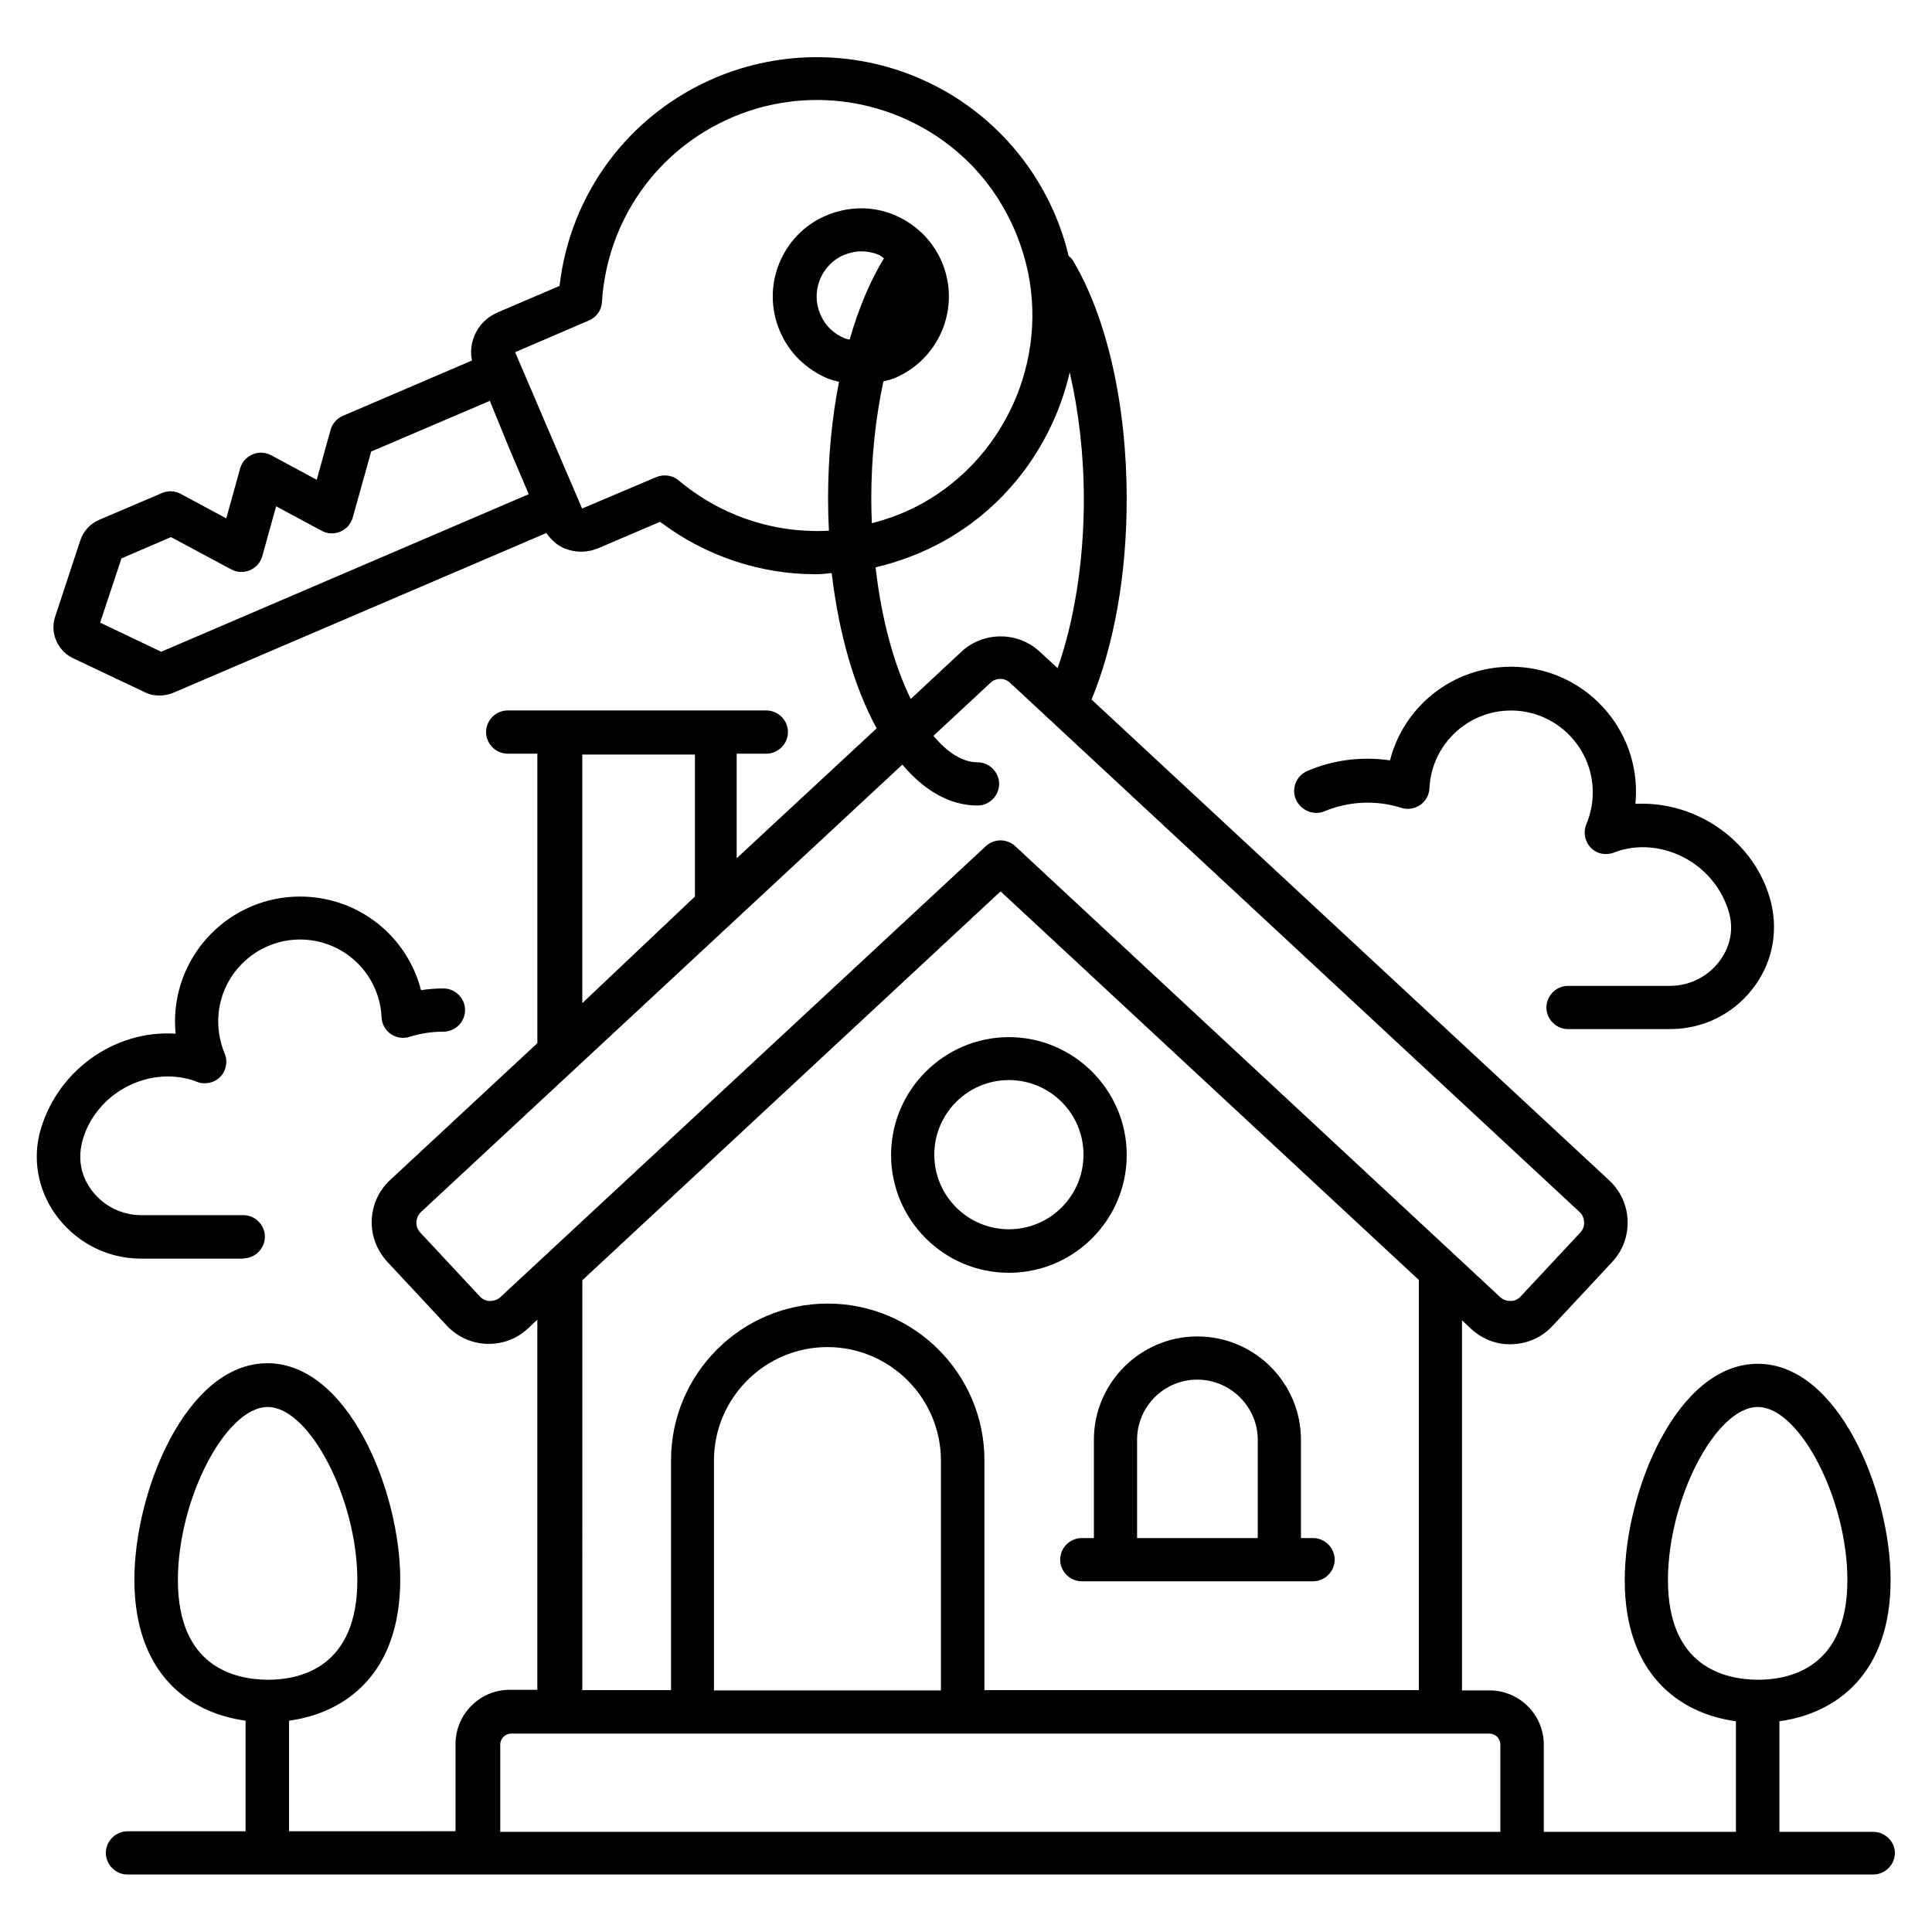 <?xml version="1.0" encoding="UTF-8"?>
<!-- Uploaded to: SVG Find, www.svgrepo.com, Generator: SVG Find Mixer Tools -->
<svg fill="#000000" width="800px" height="800px" version="1.1" viewBox="144 144 512 512" xmlns="http://www.w3.org/2000/svg">
 <g>
  <path d="m411.37 481.3c17.25 0 31.223-14.047 31.223-31.223s-14.047-31.223-31.223-31.223c-17.176 0-31.223 14.047-31.223 31.223 0.004 17.176 13.973 31.223 31.223 31.223zm0-51.07c10.914 0 19.77 8.855 19.77 19.77 0 10.914-8.855 19.77-19.77 19.77-10.914 0-19.77-8.855-19.77-19.77 0-10.914 8.855-19.77 19.77-19.77z"/>
  <path d="m433.89 525.57v26.031h-3.207c-3.129 0-5.727 2.594-5.727 5.727 0 3.129 2.594 5.727 5.727 5.727h61.293c3.129 0 5.727-2.594 5.727-5.727 0-3.129-2.594-5.727-5.727-5.727h-3.207v-26.031c0-15.113-12.289-27.402-27.48-27.402-15.031-0.004-27.398 12.285-27.398 27.402zm11.449 0c0-8.855 7.176-15.953 15.953-15.953 8.777 0 16.031 7.176 16.031 15.953v26.031h-31.984z"/>
  <path d="m640.45 629.46h-24.887v-29.312c15.113-2.062 29.465-12.594 29.465-37.402 0-23.359-13.742-57.328-35.191-57.328-21.527 0-35.266 33.969-35.266 57.328 0 24.809 14.352 35.344 29.465 37.402v29.312h-50.914v-23.129c0-7.938-6.488-14.352-14.352-14.352h-7.328v-98.09l2.441 2.289c2.977 2.75 6.871 4.273 10.992 4.047 4.047-0.152 7.863-1.91 10.609-4.887l15.801-16.945c2.75-2.977 4.199-6.871 4.047-10.992-0.152-4.047-1.91-7.863-4.887-10.609l-137.17-127.4c6.031-14.656 9.312-33.281 9.312-53.129 0-24.961-5.191-48.016-14.273-63.281-0.305-0.457-0.688-0.84-1.145-1.223-0.305-1.223-0.609-2.519-0.992-3.742-5.648-18.777-19.082-34.273-36.719-42.441-17.633-8.246-38.09-8.551-56.031-0.918-22.824 9.77-38.32 30.688-41.145 55.113l-16.41 7.023c-2.824 1.223-5.039 3.434-6.184 6.258-0.84 2.137-1.07 4.352-0.609 6.488l-34.199 14.656c-1.602 0.688-2.824 2.062-3.281 3.742l-3.664 13.207-12.062-6.488c-1.527-0.84-3.359-0.918-4.961-0.23-1.602 0.688-2.824 2.062-3.281 3.742l-3.664 13.207-12.062-6.488c-1.527-0.84-3.359-0.918-4.961-0.23l-16.641 7.098c-2.367 0.992-4.199 2.977-5.039 5.496l-6.641 20.152c-1.449 4.273 0.609 9.008 4.656 10.992l19.16 9.082c1.223 0.609 2.519 0.84 3.816 0.84 1.223 0 2.441-0.23 3.586-0.688l98.93-42.367c1.297 1.754 2.824 3.281 4.961 4.121 2.902 1.145 5.953 1.07 8.777-0.078l16.41-7.023c12.137 9.16 26.641 13.895 41.223 13.895 1.449 0 2.824-0.152 4.273-0.305 1.91 16.336 6.106 30.535 11.91 41.145l-37.098 34.426v-27.711h7.863c3.129 0 5.727-2.594 5.727-5.727 0-3.129-2.594-5.727-5.727-5.727h-68.547c-3.129 0-5.727 2.594-5.727 5.727 0 3.129 2.594 5.727 5.727 5.727h7.863v76.715l-39.008 36.258c-2.977 2.75-4.734 6.566-4.887 10.609-0.152 4.047 1.297 7.938 4.047 10.992l15.801 16.945c2.75 2.977 6.566 4.734 10.609 4.887h0.609c3.894 0 7.559-1.449 10.383-4.121l2.441-2.289v98.09h-7.328c-7.938 0-14.352 6.488-14.352 14.352v23.129l-44.117 0.012v-29.312c15.113-2.062 29.465-12.594 29.465-37.402 0-23.359-13.742-57.328-35.191-57.328-21.527 0-35.266 33.969-35.266 57.328 0 24.809 14.352 35.344 29.465 37.402v29.312h-31.297c-3.129 0-5.727 2.594-5.727 5.727 0 3.129 2.594 5.727 5.727 5.727l462.66-0.004c3.129 0 5.727-2.594 5.727-5.727 0-2.977-2.598-5.57-5.727-5.57zm-54.426-66.715c0-21.449 12.672-45.879 23.816-45.879 11.07 0 23.738 24.426 23.738 45.879 0 22.977-14.887 26.41-23.738 26.41-8.934-0.078-23.816-3.512-23.816-26.41zm-257.86-218.86v37.711l-29.848 28.242v-65.875h29.848zm-137.02 218.86c0-21.449 12.672-45.879 23.816-45.879 11.07 0 23.738 24.426 23.738 45.879 0 22.977-14.887 26.41-23.738 26.41-8.934-0.078-23.816-3.512-23.816-26.41zm202.29 29.234h-60.227v-60.914c0-16.566 13.512-30.074 30.074-30.074 16.566 0 30.074 13.512 30.074 30.074v60.914zm-206.71-275.26-16.184-7.711 5.648-17.023 13.129-5.648 15.953 8.551c1.527 0.84 3.359 0.918 4.961 0.23 1.602-0.688 2.824-2.062 3.281-3.742l3.664-13.207 12.062 6.488c1.527 0.84 3.359 0.918 4.961 0.23 1.602-0.688 2.824-2.062 3.281-3.742l4.887-17.48 31.449-13.434 5.043 12.367 5.266 12.367zm137.1-45.422c-1.07-0.918-2.367-1.297-3.664-1.297-0.762 0-1.527 0.152-2.289 0.457l-19.617 8.32-1.297-3.055-7.559-17.633-8.855-20.688v-0.078l19.543-8.398c1.984-0.84 3.359-2.75 3.434-4.887 1.375-21.602 14.578-40.383 34.504-48.93 14.961-6.414 31.906-6.106 46.641 0.762 14.887 6.945 25.727 19.543 30.535 35.418 7.711 25.496-3.664 53.359-27.023 66.258-4.199 2.289-8.625 3.969-13.129 5.113-0.078-2.062-0.152-4.199-0.152-6.414 0-10.914 1.145-21.527 3.207-31.145 1.07-0.305 2.137-0.535 3.207-0.992 11.832-5.113 17.328-18.855 12.289-30.688-2.441-5.727-7.023-10.152-12.746-12.52-5.801-2.367-12.137-2.215-17.938 0.23-11.832 5.039-17.328 18.855-12.215 30.688 2.441 5.727 7.023 10.152 12.746 12.52 0.992 0.383 1.91 0.609 2.902 0.84-1.91 9.695-2.902 20.23-2.902 31.066 0 2.824 0.078 5.648 0.23 8.398-14.125 0.777-28.402-3.727-39.852-13.348zm44.047-37.633c-2.977-1.223-5.266-3.434-6.488-6.414-2.594-6.031 0.23-13.055 6.184-15.648 1.527-0.609 3.129-0.992 4.734-0.992 1.527 0 2.977 0.305 4.426 0.84 0.609 0.23 0.992 0.688 1.527 0.992-3.664 6.031-6.719 13.281-9.082 21.527-0.387 0-0.844-0.152-1.301-0.305zm8.168 60.688c6.106-1.449 12.062-3.664 17.785-6.793 17.48-9.617 29.391-26.336 33.664-44.887 2.367 10.23 3.742 21.754 3.742 33.664 0 16.336-2.519 32.137-6.945 44.73l-4.734-4.352c-5.801-5.418-14.961-5.418-20.762 0l-13.434 12.52c-4.356-8.93-7.715-20.836-9.316-34.883zm-99.465 193.43c-0.762 0.688-1.832 0.992-2.75 0.992-0.992 0-1.984-0.457-2.672-1.223l-15.801-16.945c-0.688-0.762-1.07-1.68-0.992-2.75 0.078-1.07 0.457-1.984 1.223-2.672l127.55-118.55c5.801 6.871 12.594 10.84 19.922 10.84 3.129 0 5.727-2.594 5.727-5.727 0-3.129-2.594-5.727-5.727-5.727-3.894 0-7.938-2.519-11.68-7.023l15.113-14.047c1.449-1.375 3.742-1.375 5.191 0l150.91 140.23c0.762 0.688 1.145 1.602 1.223 2.672 0.078 1.07-0.305 1.984-0.992 2.75l-15.801 16.945c-0.688 0.762-1.602 1.223-2.672 1.223-1.07 0-1.984-0.305-2.75-0.992l-128.55-119.54c-1.07-0.992-2.519-1.527-3.894-1.527s-2.824 0.535-3.894 1.527zm132.59-107.56 110.84 102.98v108.7h-115.12v-60.914c0-22.902-18.625-41.527-41.527-41.527-22.902 0-41.527 18.625-41.527 41.527v60.914h-23.512l0.004-108.62zm-132.59 249.23v-23.129c0-1.602 1.297-2.902 2.902-2.902h259.23c1.602 0 2.902 1.297 2.902 2.902v23.129z"/>
  <path d="m494.96 359.01c6.414-2.672 13.664-3.055 20.457-0.918 1.68 0.535 3.512 0.23 4.961-0.762s2.367-2.672 2.441-4.426c0.535-11.527 10.078-20.609 21.602-20.609 11.984 0 21.68 9.77 21.68 21.68 0 2.977-0.609 5.879-1.68 8.398-0.918 2.137-0.457 4.582 1.145 6.258 1.602 1.68 4.047 2.137 6.184 1.297 1.91-0.762 4.047-1.223 6.258-1.375 11.145-0.609 21.527 6.871 24.352 17.863 1.07 4.426 0 8.93-2.902 12.594-3.129 3.969-7.863 6.258-12.902 6.258h-27.012c-3.129 0-5.727 2.594-5.727 5.727 0 3.129 2.594 5.727 5.727 5.727h27.023c8.551 0 16.566-3.816 21.832-10.609 5.039-6.414 6.945-14.504 4.961-22.902-3.969-15.879-19.391-27.023-35.953-26.184 0.078-1.07 0.152-2.137 0.152-3.207 0-18.32-14.887-33.129-33.129-33.129-15.418 0-28.398 10.457-32.062 24.809-7.481-1.07-15.039-0.152-21.906 2.824-2.902 1.223-4.273 4.582-3.055 7.481 1.223 2.902 4.656 4.426 7.555 3.207z"/>
  <path d="m208.47 477.48c3.129 0 5.727-2.594 5.727-5.727 0-3.129-2.594-5.727-5.727-5.727l-27.02 0.004c-5.039 0-9.77-2.289-12.902-6.258-2.902-3.664-3.969-8.168-2.824-12.977 2.672-10.688 13.129-18.168 24.199-17.48 2.215 0.152 4.352 0.609 6.258 1.375 2.137 0.84 4.582 0.305 6.184-1.297 1.602-1.68 2.062-4.121 1.145-6.258-1.07-2.594-1.68-5.496-1.68-8.473 0-11.984 9.77-21.68 21.68-21.68 11.527 0 21.07 9.008 21.602 20.609 0.078 1.754 0.992 3.434 2.441 4.426 1.449 0.992 3.281 1.297 4.961 0.762 2.902-0.918 5.953-1.375 9.008-1.375 3.129 0 5.727-2.594 5.727-5.727 0-3.129-2.594-5.727-5.727-5.727-1.984 0-3.969 0.152-5.953 0.457-3.664-14.352-16.641-24.809-32.062-24.809-18.32 0-33.129 14.887-33.129 33.129 0 1.07 0.078 2.137 0.152 3.207-16.488-1.07-31.984 10.23-36.105 26.719-1.832 7.785 0.078 15.953 5.113 22.289 5.344 6.719 13.281 10.609 21.832 10.609l27.102 0.004z"/>
 </g>
</svg>